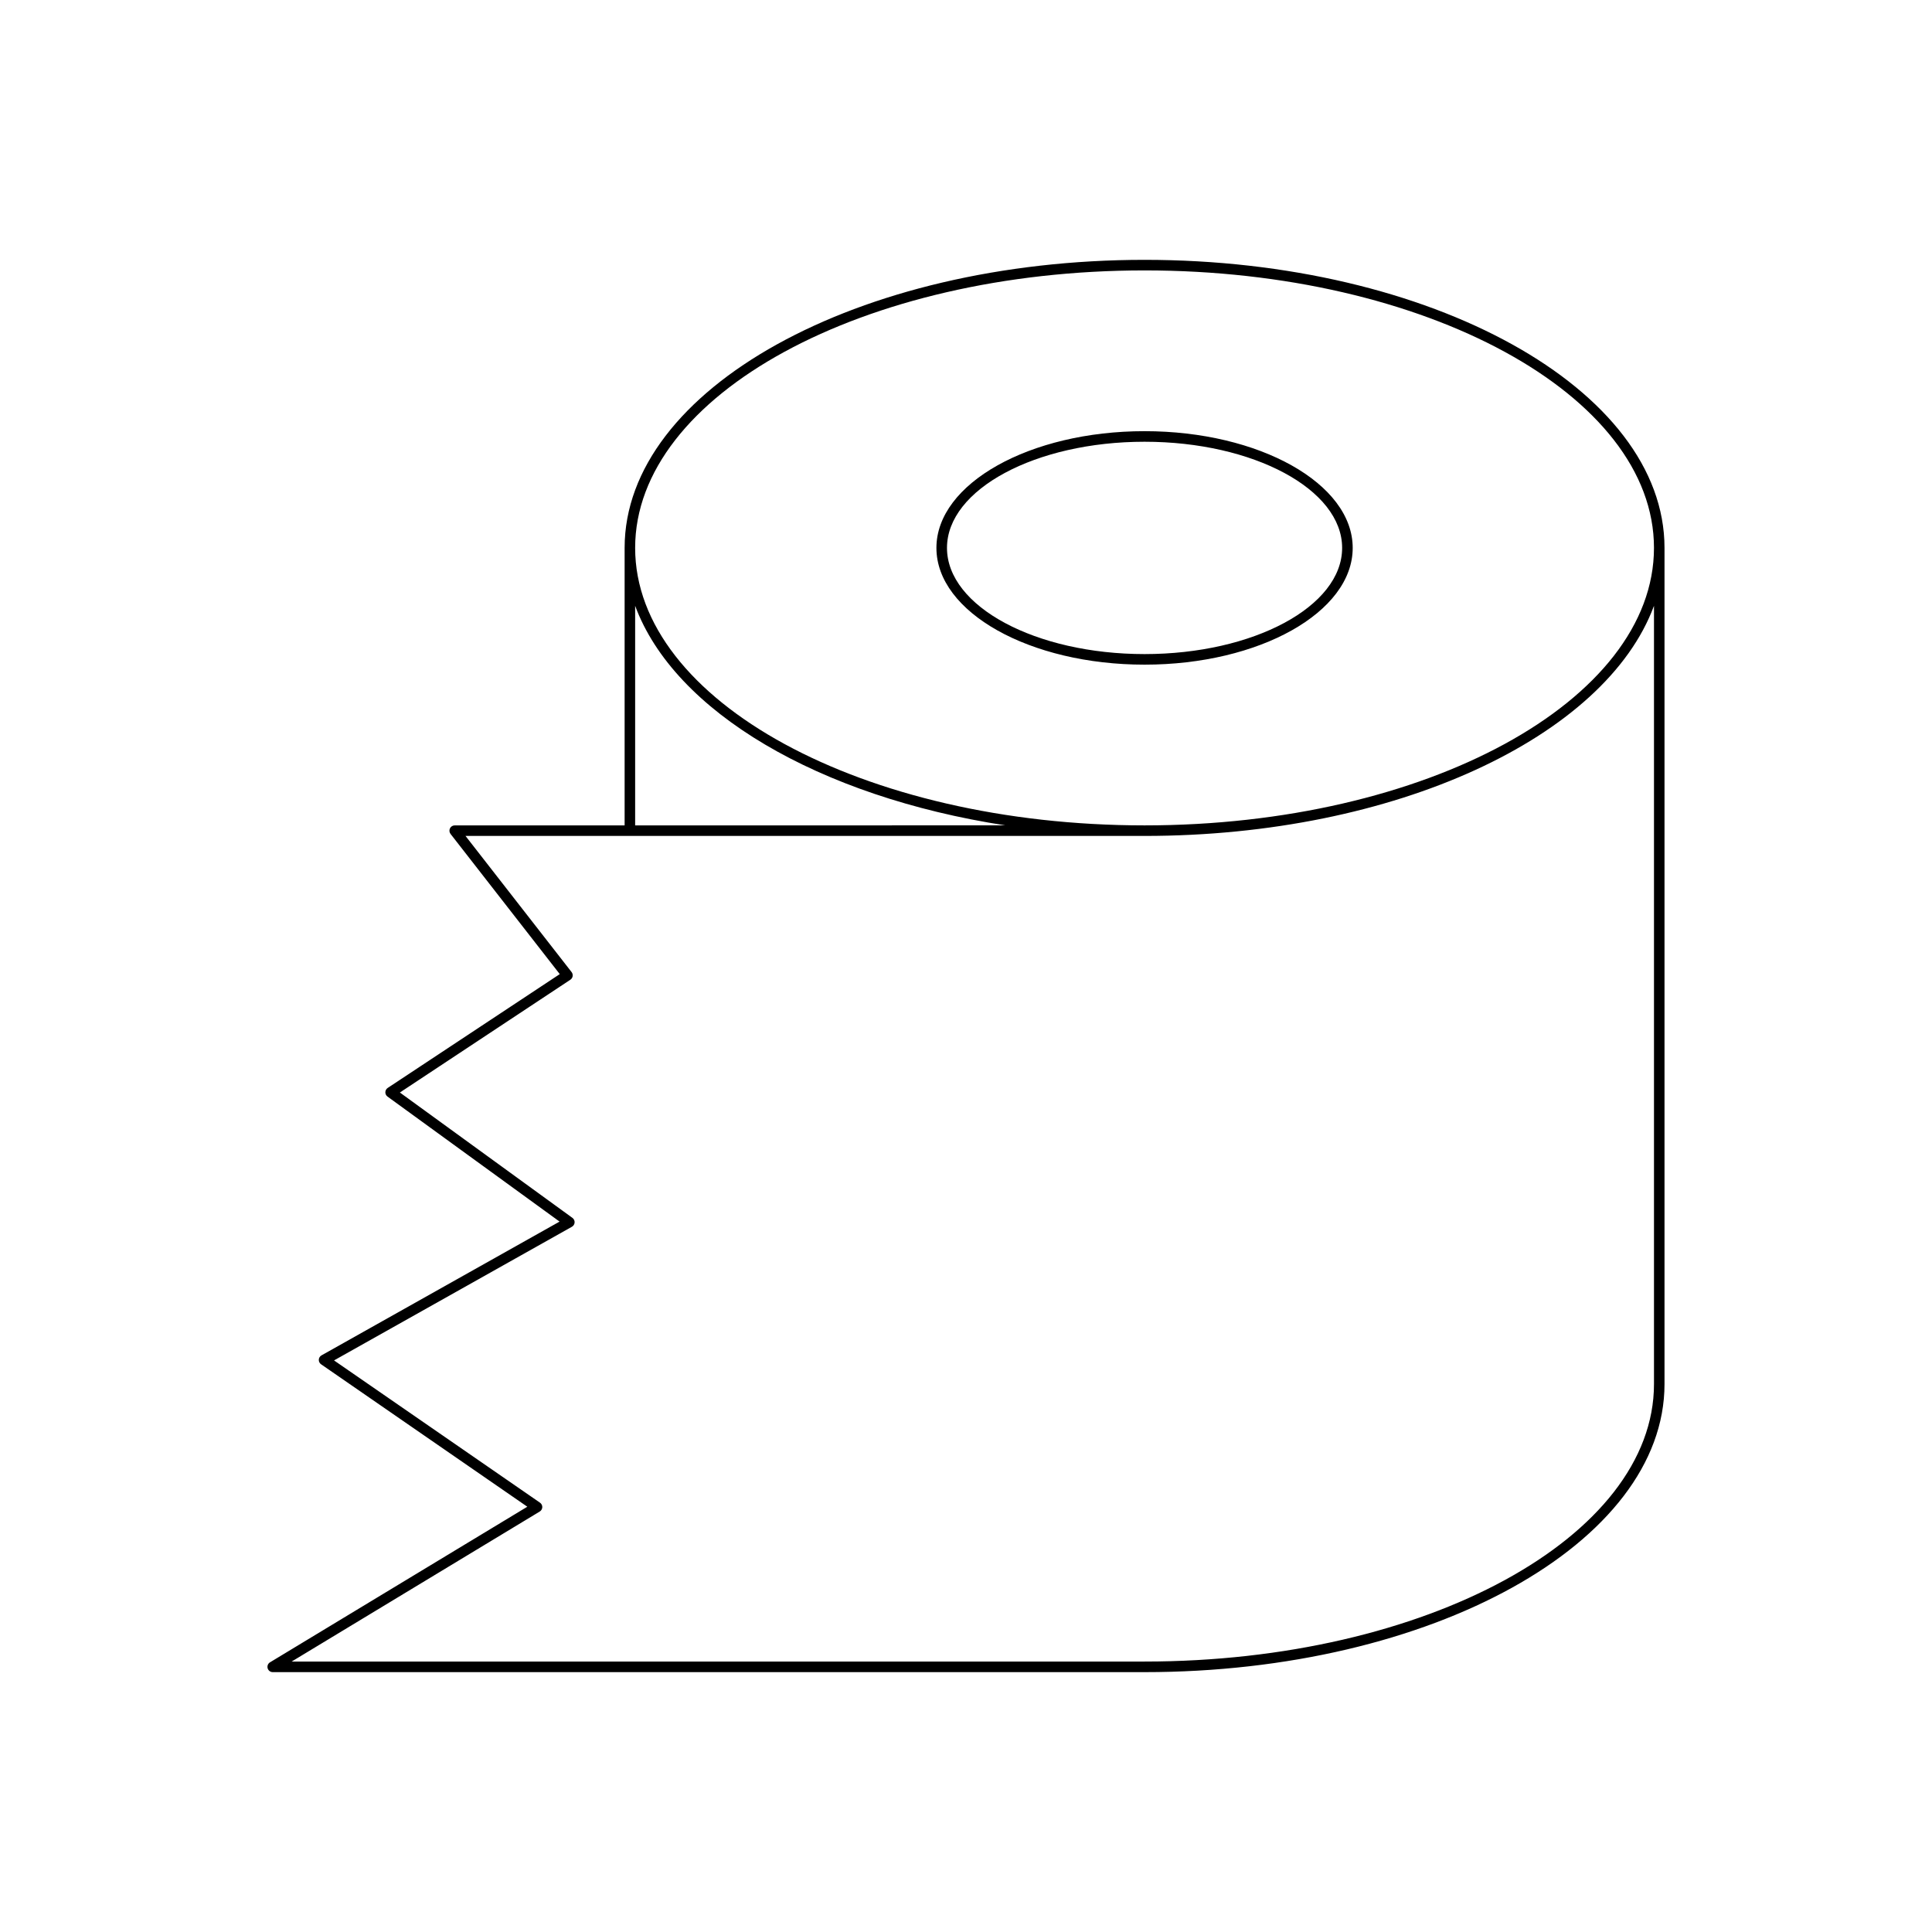 <?xml version="1.0" encoding="UTF-8"?>
<!-- Uploaded to: ICON Repo, www.iconrepo.com, Generator: ICON Repo Mixer Tools -->
<svg fill="#000000" width="800px" height="800px" version="1.1" viewBox="144 144 512 512" xmlns="http://www.w3.org/2000/svg">
 <g>
  <path d="m447.32 320.14c30.418 0 55.16-13.879 55.16-30.938 0-17.059-24.742-30.938-55.16-30.938s-55.16 13.879-55.16 30.938c0 17.059 24.742 30.938 55.16 30.938zm0-59.074c28.871 0 52.359 12.621 52.359 28.137s-23.492 28.137-52.359 28.137c-28.871 0-52.359-12.621-52.359-28.137s23.488-28.137 52.359-28.137z"/>
  <path d="m214.93 586.11c0.168 0.605 0.723 1.023 1.352 1.023h231.04c75.98 0 137.79-34.242 137.79-76.336v-221.6c0-42.09-61.812-76.336-137.79-76.336s-137.79 34.242-137.79 76.336v73.539h-45.027c-0.535 0-1.023 0.305-1.258 0.785-0.234 0.48-0.176 1.051 0.152 1.477l28.945 37.152-45.594 30.16c-0.383 0.254-0.617 0.68-0.629 1.137-0.012 0.461 0.207 0.895 0.578 1.16l45.594 33.129-63.09 35.449c-0.422 0.234-0.695 0.672-0.715 1.152-0.023 0.484 0.207 0.941 0.605 1.215l54.652 37.746-68.188 41.234c-0.543 0.324-0.793 0.969-0.629 1.574zm232.39-370.45c74.434 0 135 32.988 135 73.535 0 40.551-60.559 73.539-135 73.539-74.434 0-135-32.988-135-73.539 0-40.547 60.562-73.535 135-73.535zm-135 88.883c10.387 28.082 48.715 50.574 98.113 58.188l-98.113 0.004zm-25.289 240.03c0.41-0.246 0.66-0.68 0.68-1.152 0.016-0.477-0.215-0.926-0.605-1.195l-54.586-37.703 63.043-35.422c0.414-0.23 0.684-0.66 0.715-1.137 0.027-0.477-0.191-0.934-0.578-1.215l-45.73-33.223 45.172-29.883c0.328-0.215 0.547-0.555 0.613-0.941 0.059-0.387-0.039-0.777-0.277-1.086l-28.117-36.086h179.96c66.496 0 122.14-26.227 135-60.988v206.25c0 40.547-60.559 73.535-135 73.535h-226.03z"/>
 </g>
</svg>